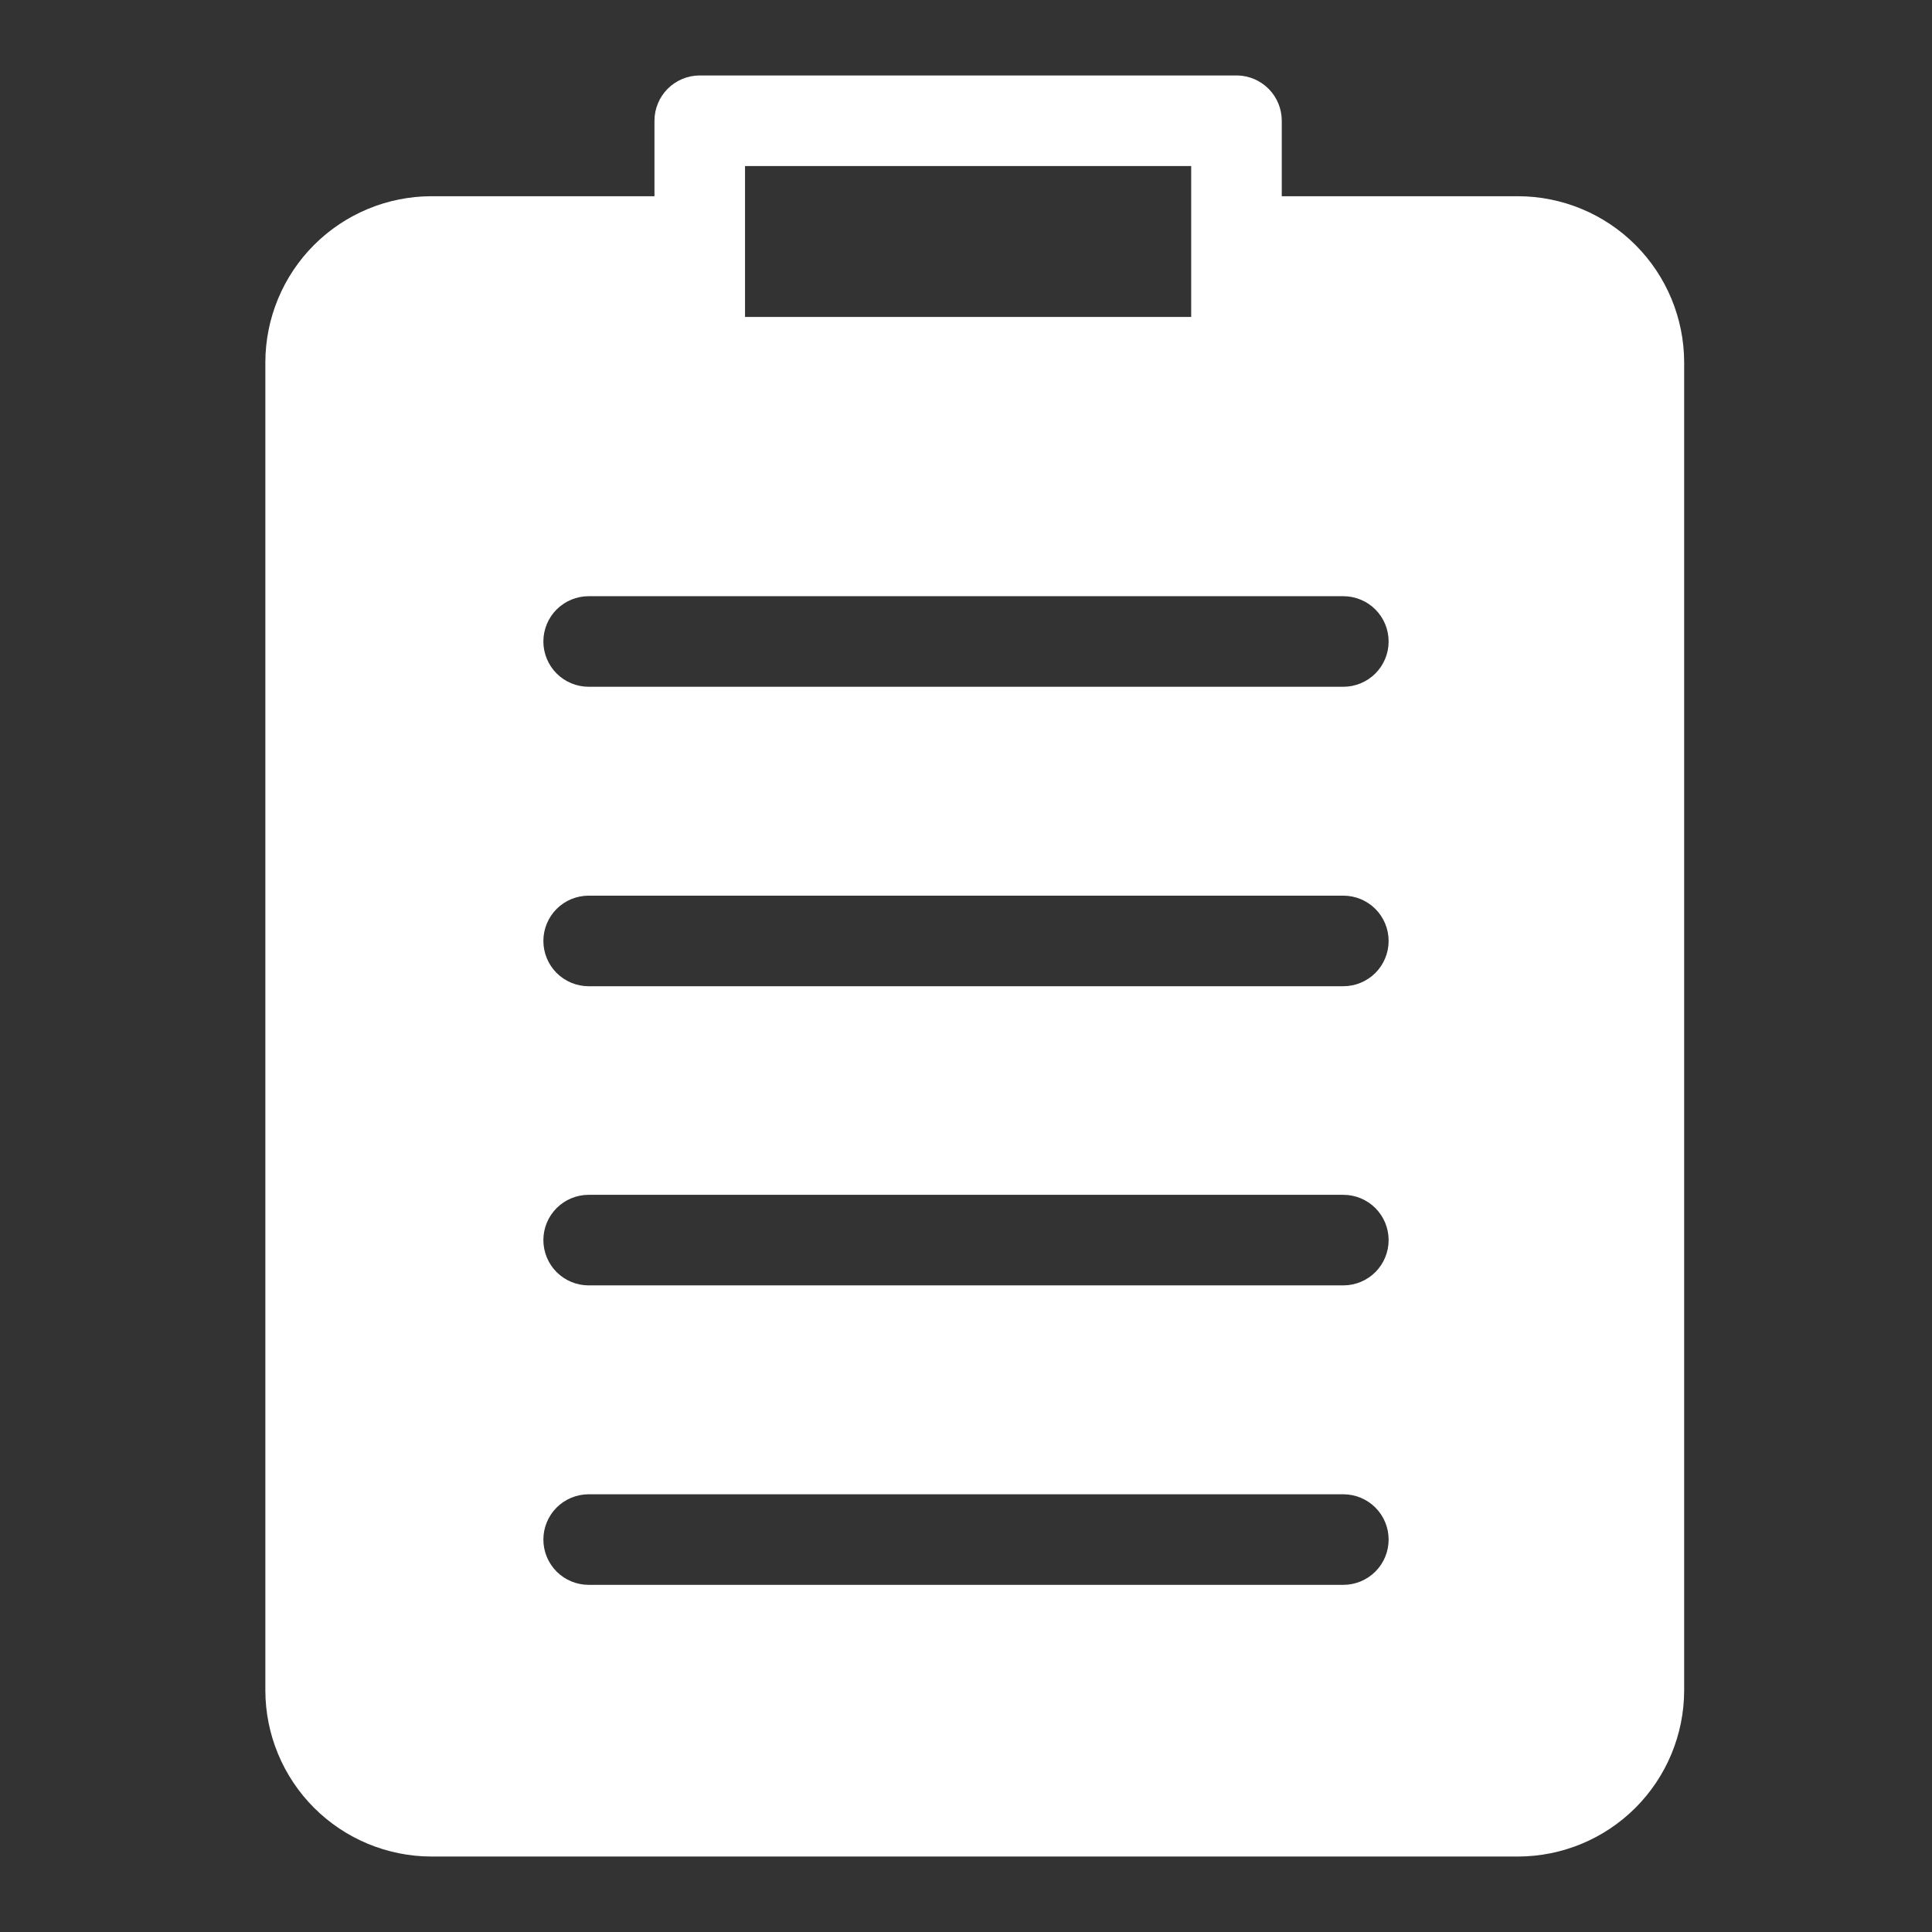 <svg width="64" height="64" viewBox="0 0 64 64" fill="none" xmlns="http://www.w3.org/2000/svg">
<rect x="0" y="0" width="64" height="64" fill="#333333" stroke="none"/>
<path d="M50.29 6.5H42.46V4C42.46 3.609 42.308 3.233 42.035 2.953C41.762 2.673 41.391 2.51 41 2.5H23.18C22.782 2.5 22.401 2.658 22.119 2.939C21.838 3.221 21.68 3.602 21.68 4V6.5H14.29C12.832 6.503 11.435 7.083 10.404 8.114C9.373 9.145 8.793 10.542 8.79 12V56C8.793 57.458 9.373 58.855 10.404 59.886C11.435 60.917 12.832 61.497 14.29 61.5H50.29C51.748 61.497 53.145 60.917 54.176 59.886C55.207 58.855 55.787 57.458 55.79 56V12C55.787 10.542 55.207 9.145 54.176 8.114C53.145 7.083 51.748 6.503 50.29 6.5V6.5ZM24.68 5.5H39.46V10.5H24.68V5.5ZM44.5 52.5H19.5C19.102 52.5 18.721 52.342 18.439 52.061C18.158 51.779 18 51.398 18 51C18 50.602 18.158 50.221 18.439 49.939C18.721 49.658 19.102 49.5 19.5 49.5H44.5C44.898 49.5 45.279 49.658 45.561 49.939C45.842 50.221 46 50.602 46 51C46 51.398 45.842 51.779 45.561 52.061C45.279 52.342 44.898 52.5 44.5 52.5ZM44.5 42.58H19.5C19.102 42.58 18.721 42.422 18.439 42.141C18.158 41.859 18 41.478 18 41.08C18 40.682 18.158 40.301 18.439 40.019C18.721 39.738 19.102 39.58 19.5 39.58H44.5C44.898 39.58 45.279 39.738 45.561 40.019C45.842 40.301 46 40.682 46 41.08C46 41.478 45.842 41.859 45.561 42.141C45.279 42.422 44.898 42.58 44.5 42.58ZM44.5 32.67H19.5C19.102 32.67 18.721 32.512 18.439 32.231C18.158 31.949 18 31.568 18 31.17C18 30.772 18.158 30.391 18.439 30.109C18.721 29.828 19.102 29.67 19.5 29.67H44.5C44.898 29.67 45.279 29.828 45.561 30.109C45.842 30.391 46 30.772 46 31.17C46 31.568 45.842 31.949 45.561 32.231C45.279 32.512 44.898 32.67 44.5 32.67ZM44.5 22.75H19.5C19.102 22.75 18.721 22.592 18.439 22.311C18.158 22.029 18 21.648 18 21.25C18 20.852 18.158 20.471 18.439 20.189C18.721 19.908 19.102 19.75 19.5 19.75H44.5C44.898 19.75 45.279 19.908 45.561 20.189C45.842 20.471 46 20.852 46 21.25C46 21.648 45.842 22.029 45.561 22.311C45.279 22.592 44.898 22.75 44.5 22.75Z" fill="#ffffff" id="id_101"></path>
</svg>